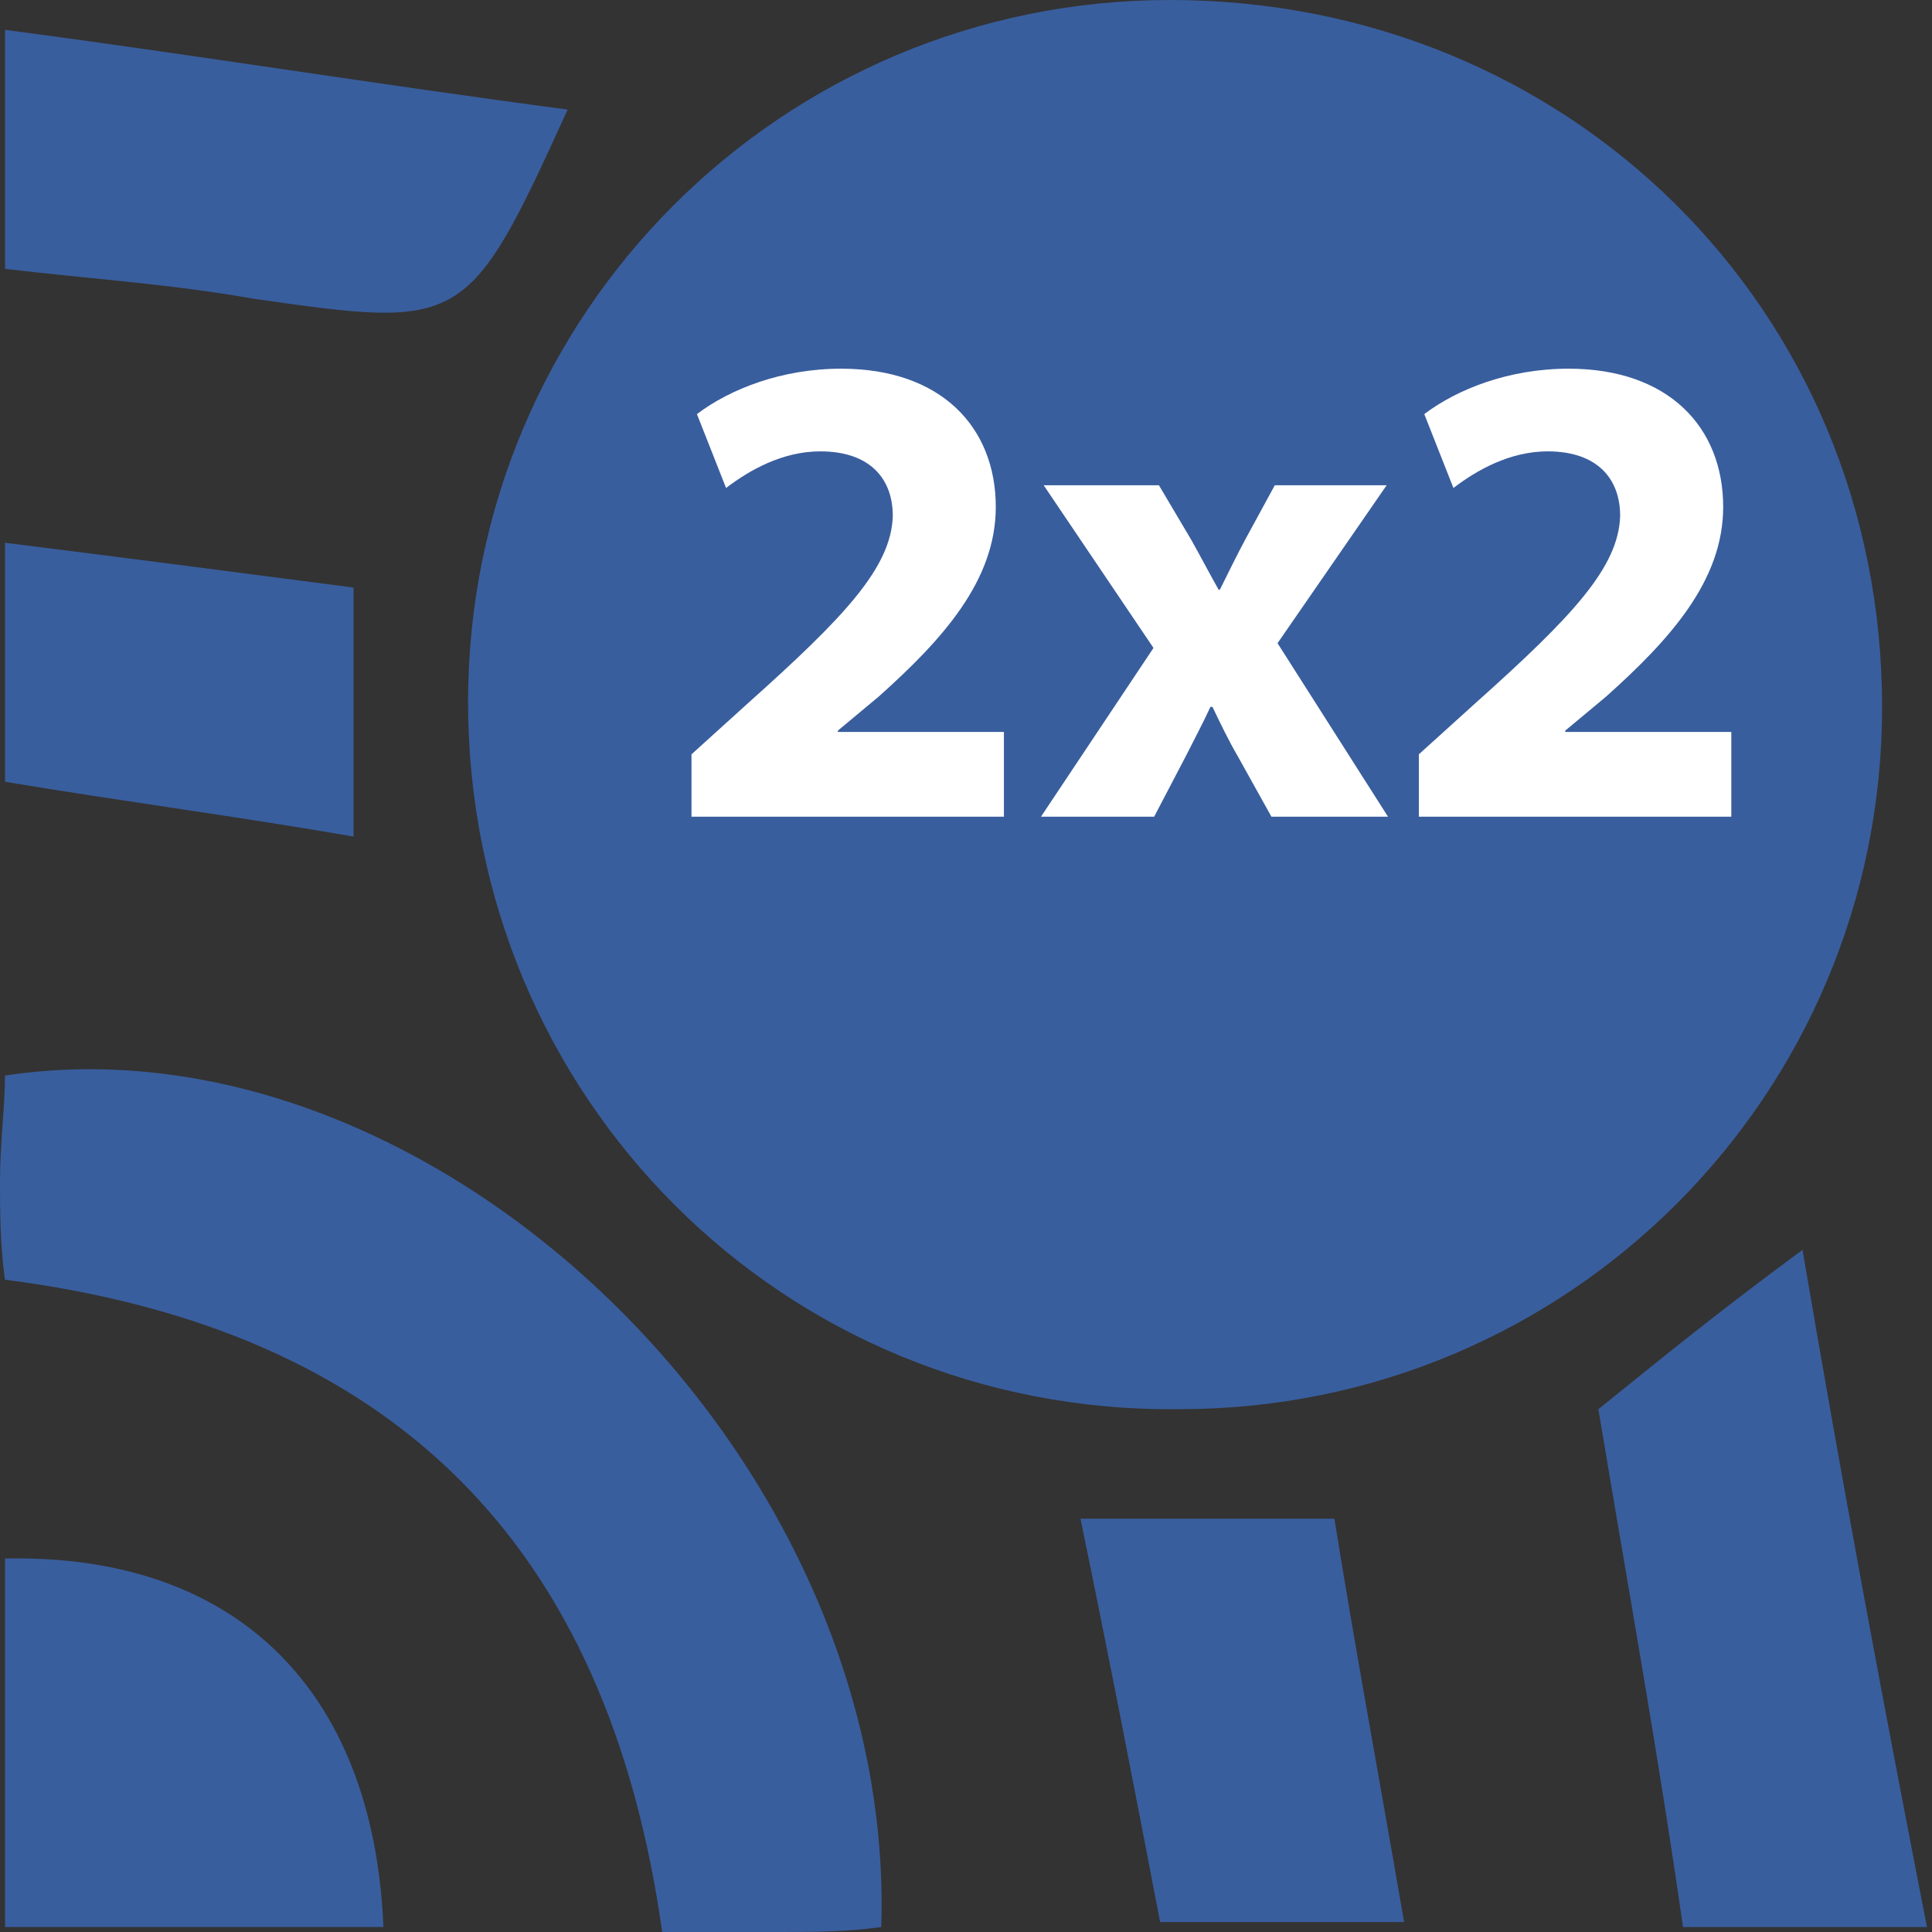 <svg xmlns="http://www.w3.org/2000/svg" width="48" height="48" viewBox="0 0 48 48" fill="none"><rect x="0" y="0" width="48" height="48" fill="#333333" stroke="none"/><path d="M11.629 17.443C11.629 7.794 19.422 0 29.071 0C38.967 0 46.76 7.67 46.76 17.567C46.76 27.216 38.967 35.01 29.318 35.01C19.422 35.134 11.629 27.216 11.629 17.443ZM36.122 8.536C30.679 3.711 22.638 5.567 20.659 12.371C19.793 15.588 19.917 19.299 20.288 22.639C20.659 25.979 23.133 27.959 26.597 28.577C30.06 29.196 33.153 28.577 35.503 25.732C39.091 21.402 36.864 14.969 31.174 14.227C29.318 13.979 27.215 14.474 24.617 14.598C25.36 13.361 25.855 11.382 26.721 11.258C29.071 10.763 31.545 11.134 34.266 11.134C34.761 10.515 35.38 9.526 36.122 8.536Z" fill="#395E9E"></path><path d="M0.124 31.794C-1.1327e-05 30.928 0 30.062 0 29.32C0 28.454 0.124 27.464 0.124 26.722C10.762 25.113 22.266 36.124 21.895 47.876C21.029 48 20.163 48 19.297 48C18.431 48 17.442 48 16.452 48C15.091 38.35 9.772 33.031 0.124 31.794Z" fill="#395E9E"></path><path d="M47.875 47.877C45.154 47.877 43.422 47.877 41.814 47.877C41.195 43.547 40.453 39.464 39.711 35.011C40.948 34.021 42.432 32.784 44.783 31.052C45.772 36.866 46.762 42.186 47.875 47.877Z" fill="#395E9E"></path><path d="M9.526 47.876C6.31 47.876 3.341 47.876 0.125 47.876C0.125 44.784 0.125 41.691 0.125 38.722C5.815 38.598 9.279 41.938 9.526 47.876Z" fill="#395E9E"></path><path d="M0.125 6.68C0.125 4.825 0.125 3.217 0.125 0.742C4.826 1.361 9.403 2.103 14.103 2.722C11.629 8.165 11.505 8.165 6.31 7.423C4.207 7.052 2.228 6.928 0.125 6.68Z" fill="#395E9E"></path><path d="M26.844 37.732C28.823 37.732 30.678 37.732 33.153 37.732C33.647 40.825 34.266 44.165 34.884 47.753C32.534 47.753 30.678 47.753 28.823 47.753C28.204 44.536 27.586 41.32 26.844 37.732Z" fill="#395E9E"></path><path d="M0.125 13.485C3.094 13.856 5.939 14.227 8.784 14.598C8.784 16.825 8.784 18.557 8.784 20.784C5.939 20.289 3.094 19.918 0.125 19.423C0.125 17.567 0.125 15.711 0.125 13.485Z" fill="#395E9E"></path><path d="M28.577 24.495C26.474 24.371 24.742 23.629 24.742 21.155C24.742 18.804 26.474 17.938 28.453 17.938C30.556 17.938 32.412 18.68 32.412 21.278C32.288 23.629 30.68 24.495 28.577 24.495Z" fill="#395E9E"></path><path d="M30.677 30.309C37.578 30.309 43.171 24.715 43.171 17.814C43.171 10.914 37.578 5.32 30.677 5.32C23.777 5.32 18.184 10.914 18.184 17.814C18.184 24.715 23.777 30.309 30.677 30.309Z" fill="#395E9E"></path><path d="M24.942 20.29V18.185H20.817V18.152L21.827 17.31C23.41 15.895 24.74 14.431 24.74 12.595C24.74 10.608 23.376 9.16 20.901 9.16C19.419 9.16 18.14 9.665 17.315 10.288L18.039 12.124C18.611 11.686 19.436 11.214 20.379 11.214C21.642 11.214 22.181 11.922 22.181 12.814C22.147 14.094 20.985 15.323 18.594 17.461L17.18 18.741V20.29H24.942ZM25.93 12.056L28.658 16.098L25.863 20.29H28.675L29.45 18.808C29.652 18.404 29.871 18 30.073 17.562H30.123C30.325 17.983 30.527 18.404 30.763 18.808L31.588 20.29H34.484L31.74 15.98L34.451 12.056H31.672L30.948 13.386C30.729 13.791 30.527 14.212 30.308 14.649H30.275C30.056 14.262 29.837 13.841 29.601 13.42L28.793 12.056H25.93ZM43.014 20.29V18.185H38.888V18.152L39.899 17.31C41.481 15.895 42.812 14.431 42.812 12.595C42.812 10.608 41.448 9.16 38.972 9.16C37.491 9.16 36.211 9.665 35.386 10.288L36.11 12.124C36.682 11.686 37.508 11.214 38.45 11.214C39.713 11.214 40.252 11.922 40.252 12.814C40.218 14.094 39.057 15.323 36.666 17.461L35.251 18.741V20.29H43.014Z" fill="white"></path></svg>